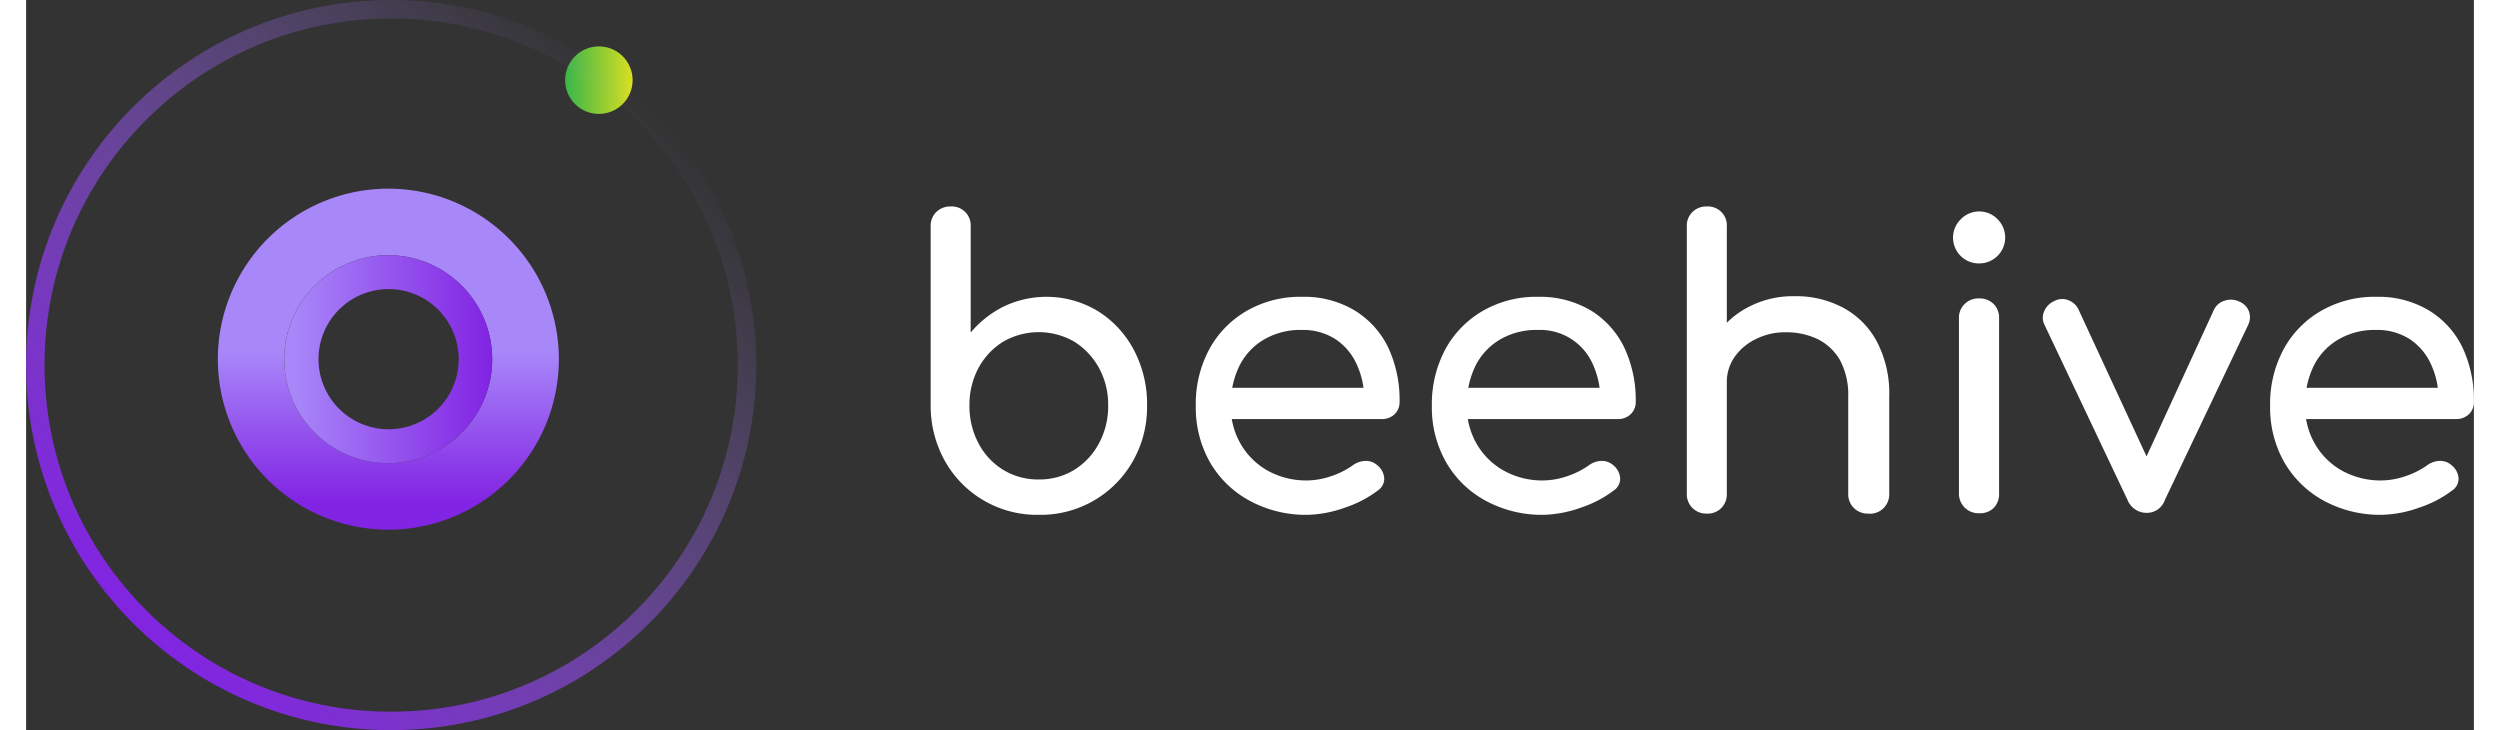 <svg id="Layer_1" data-name="Layer 1" xmlns="http://www.w3.org/2000/svg" xmlns:xlink="http://www.w3.org/1999/xlink" width="200" height="58.4" viewBox="0 0 199.41 59.47">
  <rect x="0" y="0" width="199.41" height="59.47" fill="#333333" stroke="none"/>
  <defs>
    <style>
      .cls-1 {
        fill: url(#linear-gradient);
      }

      .cls-2 {
        fill: url(#linear-gradient-2);
      }

      .cls-3 {
        fill: url(#linear-gradient-3);
      }

      .cls-4 {
        fill: none;
        stroke-miterlimit: 10;
        stroke-width: 1.5px;
        stroke: url(#linear-gradient-4);
      }

      .cls-5 {
        fill: #fff;
      }
    </style>
    <linearGradient id="linear-gradient" x1="594.26" y1="4997.85" x2="594.26" y2="5010.65" gradientUnits="userSpaceOnUse">
      <stop offset="0.05" stop-color="#a887f9"/>
      <stop offset="1" stop-color="#8224e3"/>
    </linearGradient>
    <linearGradient id="linear-gradient-2" x1="585.79" y1="4999.04" x2="602.73" y2="4999.04" gradientUnits="userSpaceOnUse">
      <stop offset="0.04" stop-color="#a887f9"/>
      <stop offset="0.99" stop-color="#8224e3"/>
    </linearGradient>
    <linearGradient id="linear-gradient-3" x1="43.92" y1="6.53" x2="49.41" y2="6.53" gradientUnits="userSpaceOnUse">
      <stop offset="0" stop-color="#39b54a"/>
      <stop offset="1" stop-color="#d9e021"/>
    </linearGradient>
    <linearGradient id="linear-gradient-4" x1="8.71" y1="50.77" x2="50.77" y2="8.71" gradientUnits="userSpaceOnUse">
      <stop offset="0" stop-color="#8224e3"/>
      <stop offset="1" stop-color="#a887f9" stop-opacity="0"/>
    </linearGradient>
  </defs>
  <title>white-logo</title>
  <path class="cls-1" d="M594.26,4985.15a13.89,13.89,0,1,0,13.9,13.89A13.89,13.89,0,0,0,594.26,4985.15Zm0,22.36a8.47,8.47,0,1,1,8.47-8.47A8.47,8.47,0,0,1,594.26,5007.51Z" transform="translate(-564.76 -4969.78)"/>
  <path class="cls-2" d="M594.26,4990.57a8.47,8.47,0,1,0,8.47,8.47A8.47,8.47,0,0,0,594.26,4990.57Zm0,14.18A5.71,5.71,0,1,1,600,4999,5.71,5.71,0,0,1,594.26,5004.75Z" transform="translate(-564.76 -4969.78)"/>
  <circle class="cls-3" cx="46.66" cy="6.53" r="2.75"/>
  <circle class="cls-4" cx="29.74" cy="29.74" r="28.99"/>
  <g>
    <path class="cls-5" d="M647.25,5011.72a8.59,8.59,0,0,1-7.62-4.35,9.23,9.23,0,0,1-1.18-4.55v-14.59a1.56,1.56,0,0,1,.46-1.18,1.61,1.61,0,0,1,1.17-.45,1.54,1.54,0,0,1,1.63,1.63v8.64a8.43,8.43,0,0,1,2.71-2.13,8.1,8.1,0,0,1,7.66.39,8.29,8.29,0,0,1,2.93,3.17,9.46,9.46,0,0,1,1.07,4.52,8.91,8.91,0,0,1-1.17,4.55,8.62,8.62,0,0,1-7.66,4.35Zm0-2.88a5.41,5.41,0,0,0,2.91-.79,5.68,5.68,0,0,0,2-2.15,6.35,6.35,0,0,0,.75-3.08,6.21,6.21,0,0,0-.75-3.07,5.85,5.85,0,0,0-2-2.13,5.8,5.8,0,0,0-5.81,0,5.69,5.69,0,0,0-2,2.13,6.31,6.31,0,0,0-.74,3.07,6.46,6.46,0,0,0,.74,3.08,5.53,5.53,0,0,0,2,2.15A5.42,5.42,0,0,0,647.25,5008.84Z" transform="translate(-564.76 -4969.78)"/>
    <path class="cls-5" d="M669.17,5011.72a9.59,9.59,0,0,1-4.72-1.14,8.27,8.27,0,0,1-3.24-3.13,9,9,0,0,1-1.16-4.59,9.38,9.38,0,0,1,1.1-4.63,8,8,0,0,1,3.06-3.13,8.7,8.7,0,0,1,4.48-1.14,8,8,0,0,1,4.28,1.1,7.2,7.2,0,0,1,2.74,3,10.07,10.07,0,0,1,.94,4.47,1.34,1.34,0,0,1-.41,1,1.49,1.49,0,0,1-1.06.39H662.29v-2.55h12.8l-1.32.89a6.72,6.72,0,0,0-.64-2.86,4.8,4.8,0,0,0-1.72-2,4.87,4.87,0,0,0-2.72-.74,5.84,5.84,0,0,0-3.12.8,5.15,5.15,0,0,0-2,2.19,7.15,7.15,0,0,0-.67,3.16,6.05,6.05,0,0,0,.8,3.13,5.9,5.9,0,0,0,2.2,2.18,6.49,6.49,0,0,0,3.24.8,6.24,6.24,0,0,0,2-.37,6.56,6.56,0,0,0,1.68-.85,1.83,1.83,0,0,1,1-.37,1.36,1.36,0,0,1,1,.34,1.49,1.49,0,0,1,.58,1.06,1.15,1.15,0,0,1-.51,1,9.21,9.21,0,0,1-2.71,1.41A9.66,9.66,0,0,1,669.17,5011.72Z" transform="translate(-564.76 -4969.78)"/>
    <path class="cls-5" d="M688.4,5011.72a9.59,9.59,0,0,1-4.72-1.14,8.18,8.18,0,0,1-3.23-3.13,9,9,0,0,1-1.17-4.59,9.49,9.49,0,0,1,1.1-4.63,8.08,8.08,0,0,1,3.06-3.13,8.7,8.7,0,0,1,4.48-1.14,8.1,8.1,0,0,1,4.29,1.1,7.24,7.24,0,0,1,2.73,3,10.07,10.07,0,0,1,.95,4.47,1.35,1.35,0,0,1-.42,1,1.49,1.49,0,0,1-1.06.39H681.52v-2.55h12.8l-1.31.89a7,7,0,0,0-.64-2.86,4.68,4.68,0,0,0-4.45-2.74,5.84,5.84,0,0,0-3.12.8,5.15,5.15,0,0,0-2,2.19,7.15,7.15,0,0,0-.67,3.16,6.05,6.05,0,0,0,.8,3.13,5.86,5.86,0,0,0,2.21,2.18,6.45,6.45,0,0,0,3.23.8,6.19,6.19,0,0,0,2-.37,6.56,6.56,0,0,0,1.68-.85,1.85,1.85,0,0,1,1-.37,1.4,1.4,0,0,1,1,.34,1.51,1.51,0,0,1,.57,1.06,1.15,1.15,0,0,1-.51,1,9.28,9.28,0,0,1-2.7,1.41A9.77,9.77,0,0,1,688.4,5011.72Z" transform="translate(-564.76 -4969.78)"/>
    <path class="cls-5" d="M701.68,5005.22a1.57,1.57,0,0,1-1.63-1.63v-15.36a1.56,1.56,0,0,1,.46-1.18,1.61,1.61,0,0,1,1.17-.45,1.54,1.54,0,0,1,1.63,1.63v15.36a1.61,1.61,0,0,1-.45,1.17A1.56,1.56,0,0,1,701.68,5005.22Zm0,6.4a1.57,1.57,0,0,1-1.63-1.63v-14.27a1.54,1.54,0,0,1,.46-1.18,1.61,1.61,0,0,1,1.17-.45,1.54,1.54,0,0,1,1.63,1.63V5010a1.61,1.61,0,0,1-.45,1.17A1.56,1.56,0,0,1,701.68,5011.62Zm13.15,0a1.57,1.57,0,0,1-1.63-1.63v-7.87a6,6,0,0,0-.67-3,4.31,4.31,0,0,0-1.81-1.71,5.89,5.89,0,0,0-2.61-.56,5.24,5.24,0,0,0-2.43.55,4.49,4.49,0,0,0-1.73,1.45,3.55,3.55,0,0,0-.64,2.1h-2a6.7,6.7,0,0,1,1-3.6,6.94,6.94,0,0,1,2.67-2.51,7.79,7.79,0,0,1,3.81-.93,8.15,8.15,0,0,1,4,.94,6.73,6.73,0,0,1,2.75,2.77,9.08,9.08,0,0,1,1,4.48V5010a1.57,1.57,0,0,1-1.63,1.63Z" transform="translate(-564.76 -4969.78)"/>
    <path class="cls-5" d="M723.85,4991.24a2.1,2.1,0,0,1-1.48-3.6,2.09,2.09,0,0,1,3,0,2.11,2.11,0,0,1-1.49,3.6Zm0,20.35a1.56,1.56,0,0,1-1.16-.46,1.59,1.59,0,0,1-.47-1.17v-14.24a1.55,1.55,0,0,1,.47-1.18,1.59,1.59,0,0,1,1.16-.45,1.61,1.61,0,0,1,1.19.45,1.57,1.57,0,0,1,.45,1.18V5010a1.61,1.61,0,0,1-.45,1.17A1.58,1.58,0,0,1,723.85,5011.59Z" transform="translate(-564.76 -4969.78)"/>
    <path class="cls-5" d="M737.49,5011.56a1.67,1.67,0,0,1-1.54-1.06l-6.78-14.3a1.26,1.26,0,0,1,0-1.07,1.54,1.54,0,0,1,.81-.82,1.35,1.35,0,0,1,1.11-.09,1.48,1.48,0,0,1,.85.73l6.33,13.67h-1.53L743,4995a1.43,1.43,0,0,1,.88-.73,1.58,1.58,0,0,1,1.2.09,1.38,1.38,0,0,1,.77.8,1.43,1.43,0,0,1-.07,1.09L739,5010.5A1.55,1.55,0,0,1,737.49,5011.56Z" transform="translate(-564.76 -4969.78)"/>
    <path class="cls-5" d="M756.69,5011.72a9.62,9.62,0,0,1-4.73-1.14,8.31,8.31,0,0,1-3.23-3.13,9,9,0,0,1-1.16-4.59,9.38,9.38,0,0,1,1.1-4.63,8,8,0,0,1,3.06-3.13,8.7,8.7,0,0,1,4.48-1.14,8,8,0,0,1,4.28,1.1,7.2,7.2,0,0,1,2.74,3,10.07,10.07,0,0,1,.94,4.47,1.34,1.34,0,0,1-.41,1,1.49,1.49,0,0,1-1.06.39H749.81v-2.55h12.8l-1.32.89a6.72,6.72,0,0,0-.64-2.86,4.8,4.8,0,0,0-1.72-2,4.87,4.87,0,0,0-2.72-.74,5.84,5.84,0,0,0-3.12.8,5.15,5.15,0,0,0-2,2.19,7.15,7.15,0,0,0-.67,3.16,6.05,6.05,0,0,0,.8,3.13,5.83,5.83,0,0,0,2.2,2.18,6.49,6.49,0,0,0,3.24.8,6.24,6.24,0,0,0,2-.37,6.56,6.56,0,0,0,1.68-.85,1.83,1.83,0,0,1,1-.37,1.36,1.36,0,0,1,1,.34,1.49,1.49,0,0,1,.58,1.06,1.15,1.15,0,0,1-.51,1,9.21,9.21,0,0,1-2.71,1.41A9.66,9.66,0,0,1,756.69,5011.72Z" transform="translate(-564.76 -4969.78)"/>
  </g>
</svg>
